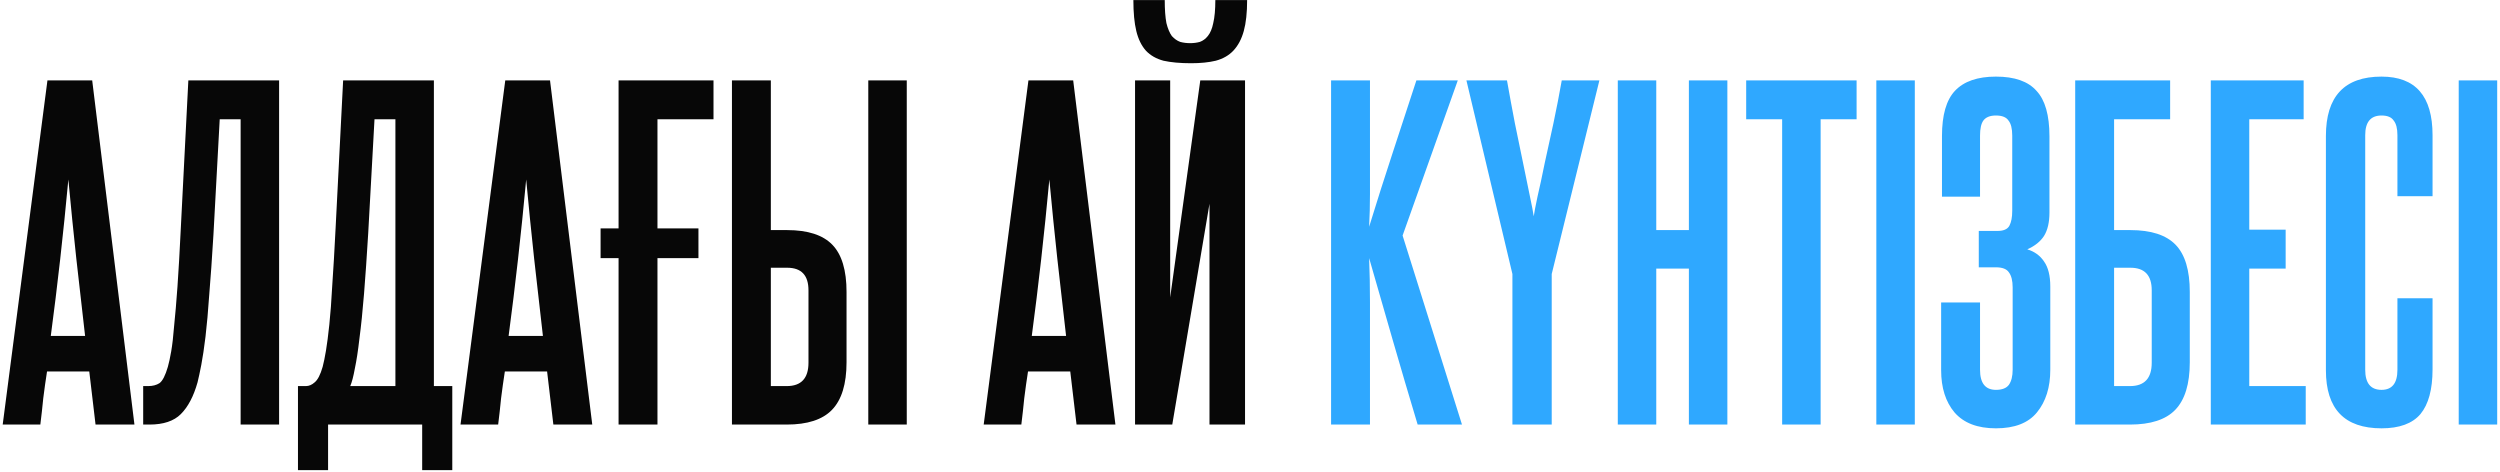 <?xml version="1.0" encoding="UTF-8"?> <svg xmlns="http://www.w3.org/2000/svg" width="821" height="155" viewBox="0 0 821 155" fill="none"><path d="M31.376 139.426L29.316 121.984H15.445C14.987 124.914 14.575 127.843 14.209 130.773C13.934 133.612 13.614 136.496 13.247 139.426H0.887L15.582 26.395H30.277L44.149 139.426H31.376ZM27.943 110.31C26.936 101.703 25.974 93.234 25.059 84.902C24.143 76.479 23.273 67.826 22.449 58.945C20.801 76.707 18.878 93.829 16.681 110.31H27.943ZM47.021 139.426V126.791H48.669C50.134 126.791 51.37 126.47 52.377 125.829C53.384 125.097 54.3 123.311 55.124 120.473C55.49 119.191 55.856 117.497 56.223 115.391C56.589 113.286 56.91 110.493 57.184 107.014C57.55 103.534 57.917 99.231 58.283 94.104C58.649 88.885 59.015 82.476 59.382 74.876L61.854 26.395H91.656V139.426H79.021V39.168H72.154L70.094 77.074C69.636 84.673 69.178 91.22 68.721 96.713C68.354 102.115 67.942 106.739 67.485 110.585C67.027 114.338 66.569 117.406 66.111 119.786C65.653 122.167 65.241 124.09 64.875 125.555C63.593 130.132 61.762 133.612 59.382 135.992C57.093 138.281 53.659 139.426 49.081 139.426H47.021ZM97.853 154.396V126.791H100.462C101.469 126.791 102.431 126.379 103.346 125.555C104.353 124.73 105.223 123.037 105.956 120.473C106.322 119.1 106.688 117.314 107.054 115.117C107.421 112.919 107.787 110.081 108.153 106.602C108.519 103.122 108.84 98.819 109.115 93.692C109.481 88.473 109.847 82.201 110.213 74.876L112.685 26.395H142.488V126.791H148.531V154.396H138.643V139.426H107.741V154.396H97.853ZM129.853 126.791V39.168H122.986L120.926 76.524C120.468 84.124 120.01 90.762 119.552 96.439C119.095 102.115 118.591 107.014 118.042 111.134C117.584 115.162 117.08 118.459 116.531 121.022C116.073 123.586 115.569 125.509 115.02 126.791H129.853ZM181.725 139.426L179.665 121.984H165.794C165.336 124.914 164.924 127.843 164.558 130.773C164.283 133.612 163.963 136.496 163.596 139.426H151.236L165.931 26.395H180.627L194.498 139.426H181.725ZM178.292 110.31C177.285 101.703 176.323 93.234 175.408 84.902C174.492 76.479 173.622 67.826 172.798 58.945C171.15 76.707 169.227 93.829 167.03 110.31H178.292ZM215.911 84.765V139.426H203.138V84.765H197.233V75.014H203.138V26.395H234.314V39.168H215.911V75.014H229.37V84.765H215.911ZM285.145 139.426V26.395H297.78V139.426H285.145ZM253.145 26.395V75.563H258.501C265.277 75.563 270.221 77.165 273.334 80.37C276.447 83.574 278.003 88.748 278.003 95.889V118.962C278.003 126.104 276.401 131.323 273.196 134.619C270.083 137.823 265.139 139.426 258.364 139.426H240.372V26.395H253.145ZM265.505 95.34C265.505 90.396 263.171 87.924 258.501 87.924H253.145V126.791H258.364C263.125 126.791 265.505 124.227 265.505 119.1V95.34ZM353.534 139.426L351.473 121.984H337.602C337.144 124.914 336.732 127.843 336.366 130.773C336.091 133.612 335.771 136.496 335.405 139.426H323.044L337.74 26.395H352.435L366.306 139.426H353.534ZM350.1 110.31C349.093 101.703 348.132 93.234 347.216 84.902C346.3 76.479 345.431 67.826 344.606 58.945C342.958 76.707 341.036 93.829 338.838 110.31H350.1ZM409.556 0.026C409.556 4.146 409.19 7.534 408.457 10.189C407.725 12.845 406.581 14.996 405.024 16.644C403.559 18.201 401.636 19.3 399.256 19.941C396.967 20.49 394.266 20.765 391.153 20.765C387.582 20.765 384.56 20.49 382.088 19.941C379.708 19.3 377.785 18.201 376.32 16.644C374.855 14.996 373.802 12.845 373.161 10.189C372.52 7.534 372.2 4.146 372.2 0.026H382.5C382.5 3.139 382.683 5.657 383.05 7.58C383.508 9.411 384.103 10.83 384.835 11.838C385.659 12.753 386.575 13.394 387.582 13.76C388.589 14.035 389.688 14.172 390.878 14.172C391.977 14.172 393.03 14.035 394.037 13.76C395.044 13.394 395.914 12.753 396.646 11.838C397.47 10.83 398.065 9.411 398.432 7.58C398.89 5.657 399.118 3.139 399.118 0.026H409.556ZM372.749 139.426V26.395H384.286V97.675L394.174 26.395H408.87V139.426H397.196V66.911L384.972 139.426H372.749Z" fill="#070707"></path><path d="M465.556 139.426C462.718 129.995 460.017 120.839 457.453 111.958C454.89 102.985 452.28 93.921 449.625 84.765C449.808 89.434 449.9 94.241 449.9 99.185C449.9 104.038 449.9 109.532 449.9 115.666V139.426H437.127V26.395H449.9V49.743C449.9 55.328 449.9 59.998 449.9 63.752C449.9 67.414 449.808 70.985 449.625 74.464C452.189 66.132 454.752 58.075 457.316 50.292C459.88 42.418 462.489 34.453 465.144 26.395H478.741L460.612 77.348L480.114 139.426H465.556ZM496.675 139.426V89.984L481.568 26.395H494.89C495.714 31.065 496.584 35.78 497.5 40.541C498.507 45.303 499.422 49.743 500.246 53.863C501.07 57.892 501.803 61.463 502.444 64.576C503.085 67.597 503.497 69.749 503.68 71.031C503.863 69.749 504.275 67.597 504.916 64.576C505.648 61.463 506.427 57.846 507.251 53.726C508.166 49.606 509.128 45.211 510.135 40.541C511.142 35.78 512.058 31.065 512.882 26.395H525.242L509.585 89.984V139.426H496.675ZM554.631 139.426V88.198H543.918V139.426H531.283V26.395H543.918V75.563H554.631V26.395H567.266V139.426H554.631ZM585.258 139.426V39.168H573.447V26.395H609.705V39.168H597.894V139.426H585.258ZM616.188 139.426V26.395H628.823V139.426H616.188ZM660.956 94.379C660.956 92.181 660.544 90.533 659.72 89.434C658.987 88.335 657.568 87.786 655.462 87.786H649.831V75.838H656.012C657.934 75.838 659.216 75.288 659.857 74.19C660.498 72.999 660.819 71.351 660.819 69.245V44.524C660.819 42.235 660.407 40.587 659.583 39.58C658.85 38.481 657.477 37.932 655.462 37.932C653.54 37.932 652.166 38.481 651.342 39.58C650.61 40.587 650.243 42.235 650.243 44.524V64.576H637.746V44.662C637.746 37.795 639.165 32.85 642.003 29.829C644.933 26.716 649.419 25.159 655.462 25.159C661.597 25.159 666.037 26.716 668.784 29.829C671.623 32.85 673.042 37.84 673.042 44.799V69.795C673.042 72.999 672.447 75.563 671.256 77.486C670.066 79.317 668.235 80.782 665.763 81.881C668.143 82.613 669.975 83.941 671.256 85.863C672.63 87.786 673.316 90.533 673.316 94.104V121.434C673.316 127.203 671.852 131.872 668.922 135.443C666.083 138.922 661.597 140.662 655.462 140.662C649.419 140.662 644.887 138.922 641.866 135.443C638.936 131.964 637.471 127.34 637.471 121.572V99.323H650.243V121.434C650.243 125.829 651.983 128.027 655.462 128.027C657.477 128.027 658.896 127.477 659.72 126.379C660.544 125.188 660.956 123.54 660.956 121.434V94.379ZM712.671 26.395V39.168H694.267V75.563H699.623C706.399 75.563 711.343 77.165 714.456 80.37C717.569 83.574 719.126 88.748 719.126 95.889V118.962C719.126 126.104 717.523 131.323 714.319 134.619C711.206 137.823 706.261 139.426 699.486 139.426H681.495V26.395H712.671ZM706.628 95.34C706.628 90.396 704.293 87.924 699.623 87.924H694.267V126.791H699.486C704.247 126.791 706.628 124.227 706.628 119.1V95.34ZM726.026 139.426V26.395H756.515V39.168H738.661V75.426H750.61V88.198H738.661V126.791H757.202V139.426H726.026ZM787.314 97.949H798.85V121.297C798.85 127.889 797.522 132.788 794.867 135.992C792.212 139.105 787.954 140.662 782.095 140.662C769.917 140.662 763.828 134.298 763.828 121.572V44.662C763.828 31.66 769.917 25.159 782.095 25.159C793.265 25.159 798.85 31.569 798.85 44.387V64.439H787.314V44.387C787.314 42.19 786.902 40.587 786.077 39.58C785.345 38.481 784.017 37.932 782.095 37.932C778.524 37.932 776.738 40.084 776.738 44.387V121.434C776.738 125.829 778.524 128.027 782.095 128.027C785.574 128.027 787.314 125.829 787.314 121.434V97.949ZM807.443 139.426V26.395H820.079V139.426H807.443Z" fill="#2FA8FF"></path></svg> 